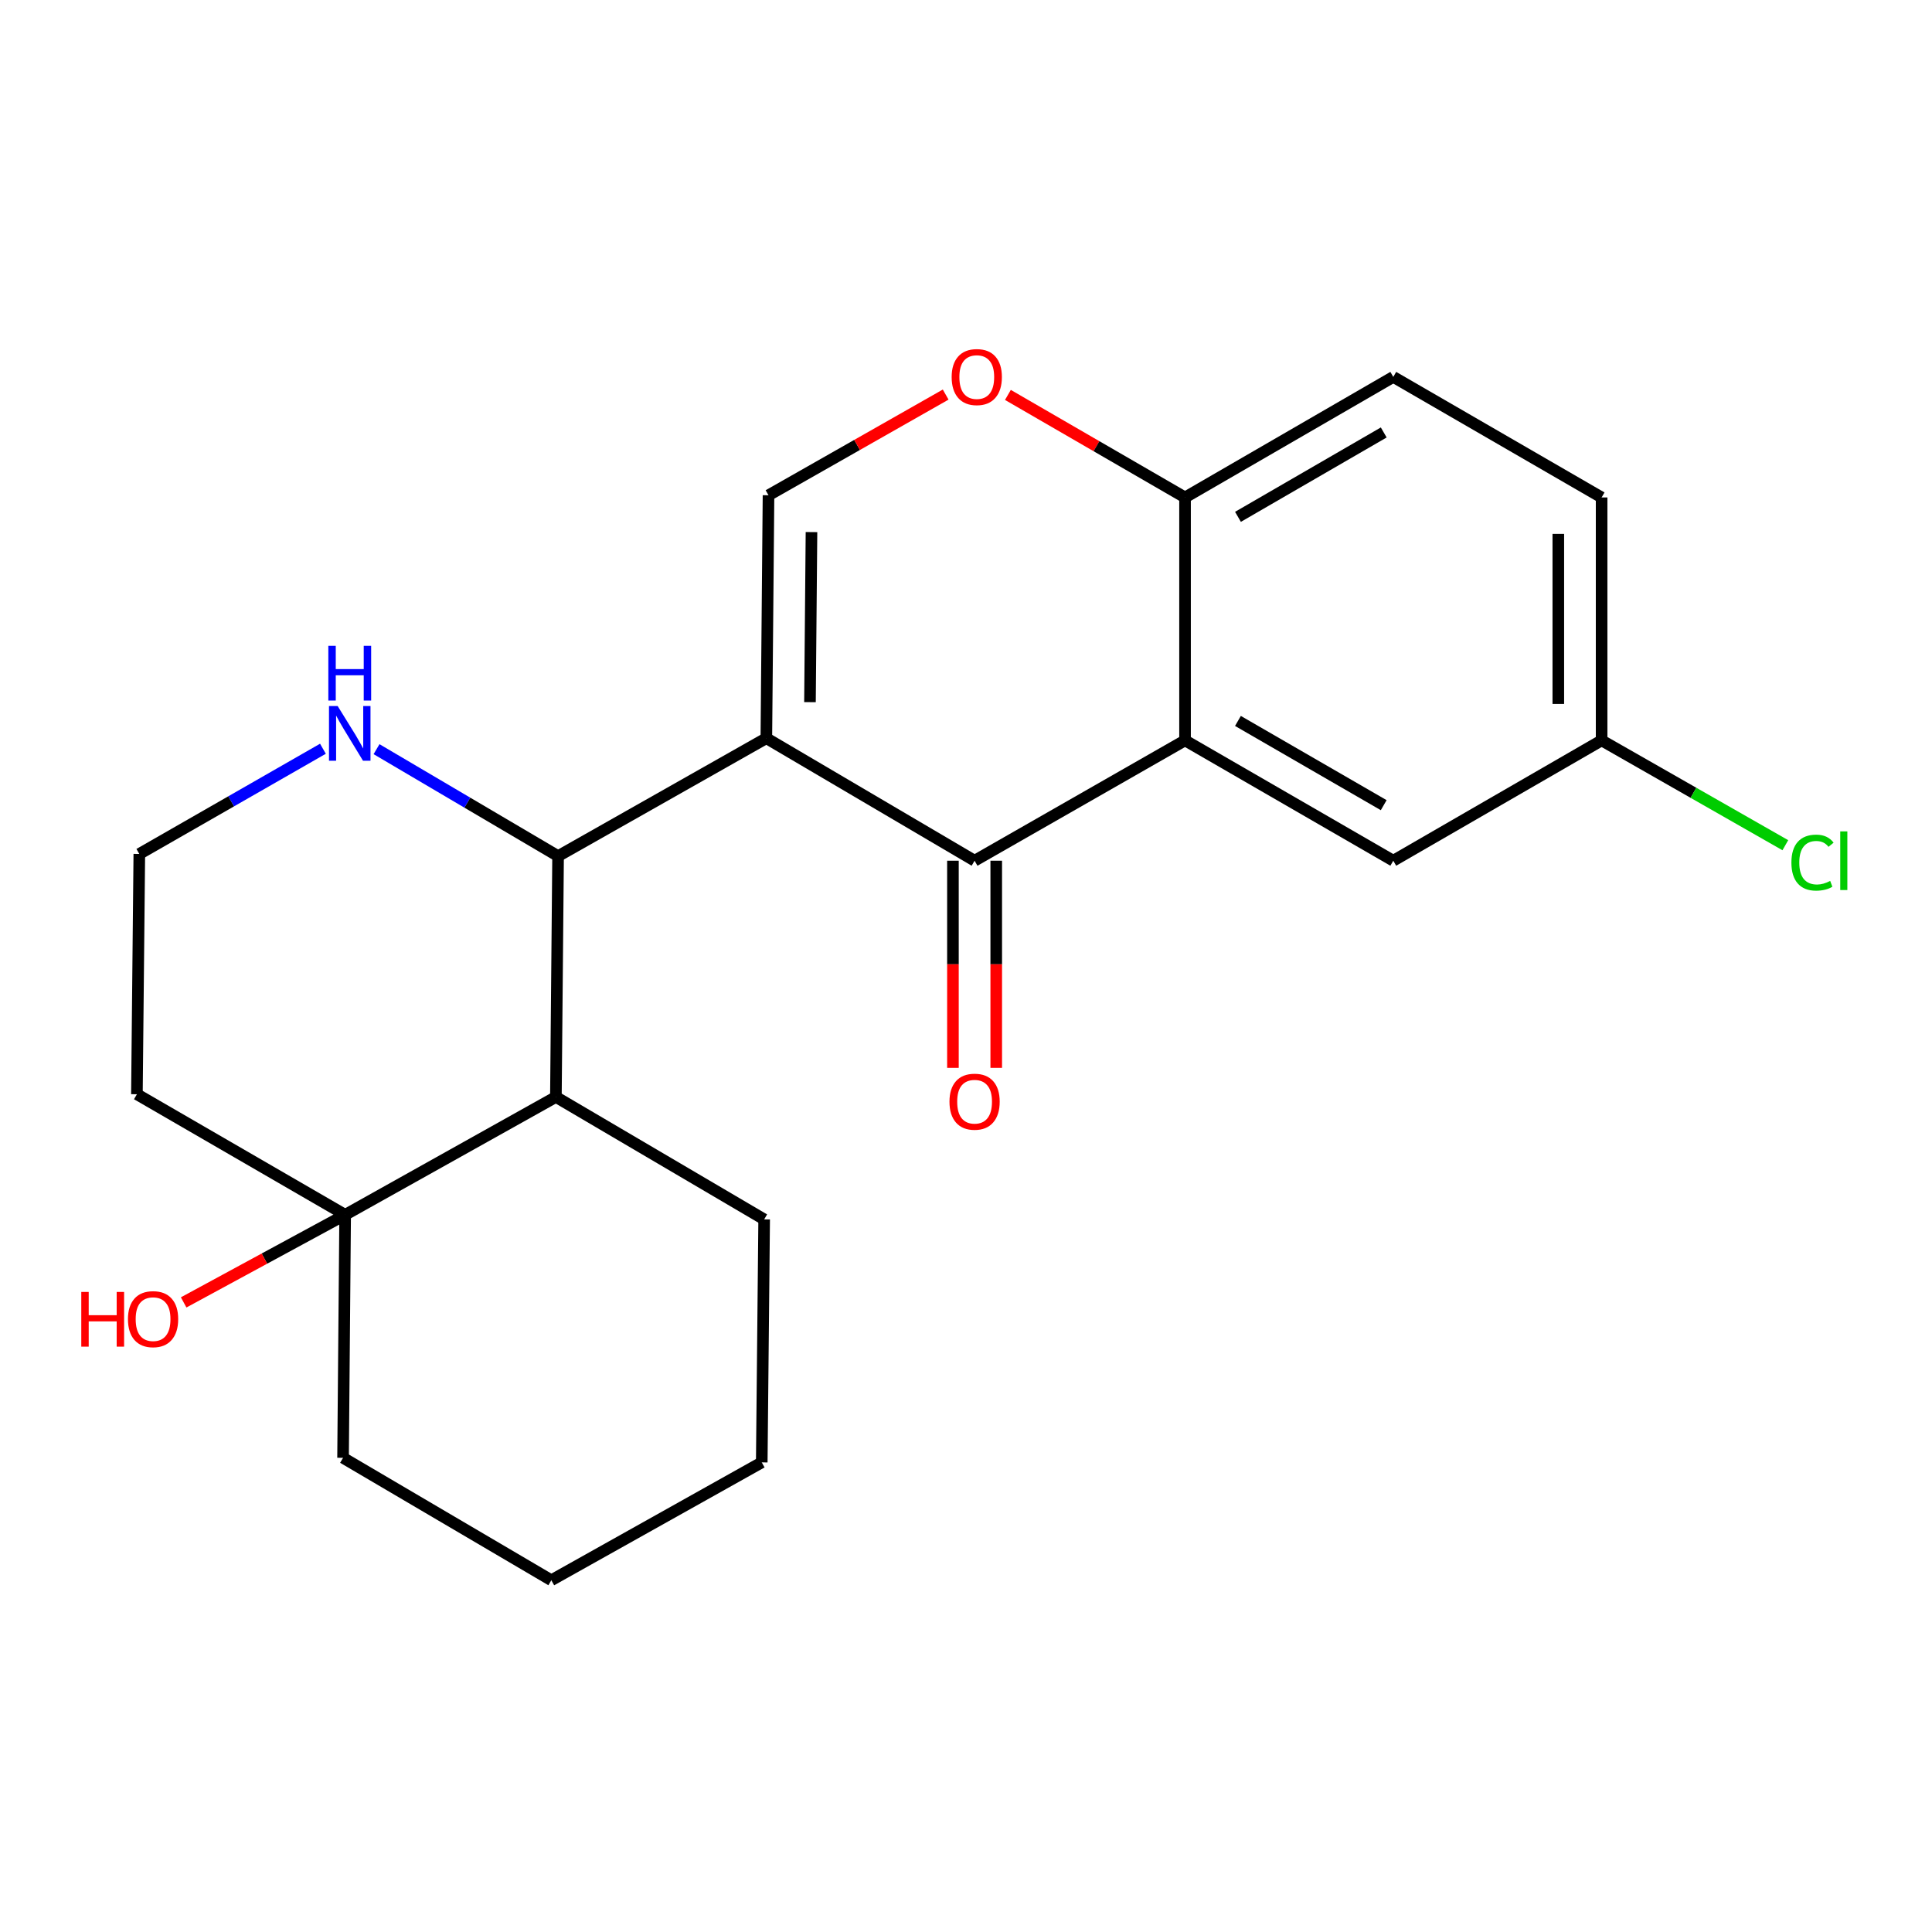 <?xml version='1.0' encoding='iso-8859-1'?>
<svg version='1.1' baseProfile='full'
              xmlns='http://www.w3.org/2000/svg'
                      xmlns:rdkit='http://www.rdkit.org/xml'
                      xmlns:xlink='http://www.w3.org/1999/xlink'
                  xml:space='preserve'
width='1000px' height='1000px' viewBox='0 0 1000 1000'>
<!-- END OF HEADER -->
<rect style='opacity:1.0;fill:#FFFFFF;stroke:none' width='1000' height='1000' x='0' y='0'> </rect>
<path class='bond-0' d='M 396.659,382.088 L 504.444,445.506' style='fill:none;fill-rule:evenodd;stroke:#000000;stroke-width:6px;stroke-linecap:butt;stroke-linejoin:miter;stroke-opacity:1' />
<path class='bond-1' d='M 396.659,382.088 L 288.862,443.127' style='fill:none;fill-rule:evenodd;stroke:#000000;stroke-width:6px;stroke-linecap:butt;stroke-linejoin:miter;stroke-opacity:1' />
<path class='bond-3' d='M 396.659,382.088 L 397.78,256.347' style='fill:none;fill-rule:evenodd;stroke:#000000;stroke-width:6px;stroke-linecap:butt;stroke-linejoin:miter;stroke-opacity:1' />
<path class='bond-3' d='M 419.24,363.426 L 420.024,275.408' style='fill:none;fill-rule:evenodd;stroke:#000000;stroke-width:6px;stroke-linecap:butt;stroke-linejoin:miter;stroke-opacity:1' />
<path class='bond-2' d='M 504.444,445.506 L 613.374,383.221' style='fill:none;fill-rule:evenodd;stroke:#000000;stroke-width:6px;stroke-linecap:butt;stroke-linejoin:miter;stroke-opacity:1' />
<path class='bond-10' d='M 493.237,445.506 L 493.237,499.11' style='fill:none;fill-rule:evenodd;stroke:#000000;stroke-width:6px;stroke-linecap:butt;stroke-linejoin:miter;stroke-opacity:1' />
<path class='bond-10' d='M 493.237,499.11 L 493.237,552.714' style='fill:none;fill-rule:evenodd;stroke:#FF0000;stroke-width:6px;stroke-linecap:butt;stroke-linejoin:miter;stroke-opacity:1' />
<path class='bond-10' d='M 515.65,445.506 L 515.65,499.11' style='fill:none;fill-rule:evenodd;stroke:#000000;stroke-width:6px;stroke-linecap:butt;stroke-linejoin:miter;stroke-opacity:1' />
<path class='bond-10' d='M 515.65,499.11 L 515.65,552.714' style='fill:none;fill-rule:evenodd;stroke:#FF0000;stroke-width:6px;stroke-linecap:butt;stroke-linejoin:miter;stroke-opacity:1' />
<path class='bond-4' d='M 288.862,443.127 L 287.729,567.785' style='fill:none;fill-rule:evenodd;stroke:#000000;stroke-width:6px;stroke-linecap:butt;stroke-linejoin:miter;stroke-opacity:1' />
<path class='bond-8' d='M 288.862,443.127 L 241.879,415.448' style='fill:none;fill-rule:evenodd;stroke:#000000;stroke-width:6px;stroke-linecap:butt;stroke-linejoin:miter;stroke-opacity:1' />
<path class='bond-8' d='M 241.879,415.448 L 194.896,387.768' style='fill:none;fill-rule:evenodd;stroke:#0000FF;stroke-width:6px;stroke-linecap:butt;stroke-linejoin:miter;stroke-opacity:1' />
<path class='bond-9' d='M 613.374,383.221 L 721.159,445.506' style='fill:none;fill-rule:evenodd;stroke:#000000;stroke-width:6px;stroke-linecap:butt;stroke-linejoin:miter;stroke-opacity:1' />
<path class='bond-9' d='M 640.756,373.157 L 716.205,416.757' style='fill:none;fill-rule:evenodd;stroke:#000000;stroke-width:6px;stroke-linecap:butt;stroke-linejoin:miter;stroke-opacity:1' />
<path class='bond-22' d='M 613.374,383.221 L 613.374,257.48' style='fill:none;fill-rule:evenodd;stroke:#000000;stroke-width:6px;stroke-linecap:butt;stroke-linejoin:miter;stroke-opacity:1' />
<path class='bond-5' d='M 397.78,256.347 L 443.628,230.29' style='fill:none;fill-rule:evenodd;stroke:#000000;stroke-width:6px;stroke-linecap:butt;stroke-linejoin:miter;stroke-opacity:1' />
<path class='bond-5' d='M 443.628,230.29 L 489.477,204.233' style='fill:none;fill-rule:evenodd;stroke:#FF0000;stroke-width:6px;stroke-linecap:butt;stroke-linejoin:miter;stroke-opacity:1' />
<path class='bond-6' d='M 287.729,567.785 L 178.649,628.787' style='fill:none;fill-rule:evenodd;stroke:#000000;stroke-width:6px;stroke-linecap:butt;stroke-linejoin:miter;stroke-opacity:1' />
<path class='bond-18' d='M 287.729,567.785 L 395.526,631.153' style='fill:none;fill-rule:evenodd;stroke:#000000;stroke-width:6px;stroke-linecap:butt;stroke-linejoin:miter;stroke-opacity:1' />
<path class='bond-7' d='M 521.691,204.41 L 567.532,230.945' style='fill:none;fill-rule:evenodd;stroke:#FF0000;stroke-width:6px;stroke-linecap:butt;stroke-linejoin:miter;stroke-opacity:1' />
<path class='bond-7' d='M 567.532,230.945 L 613.374,257.48' style='fill:none;fill-rule:evenodd;stroke:#000000;stroke-width:6px;stroke-linecap:butt;stroke-linejoin:miter;stroke-opacity:1' />
<path class='bond-14' d='M 178.649,628.787 L 136.854,651.454' style='fill:none;fill-rule:evenodd;stroke:#000000;stroke-width:6px;stroke-linecap:butt;stroke-linejoin:miter;stroke-opacity:1' />
<path class='bond-14' d='M 136.854,651.454 L 95.059,674.121' style='fill:none;fill-rule:evenodd;stroke:#FF0000;stroke-width:6px;stroke-linecap:butt;stroke-linejoin:miter;stroke-opacity:1' />
<path class='bond-19' d='M 178.649,628.787 L 177.566,754.565' style='fill:none;fill-rule:evenodd;stroke:#000000;stroke-width:6px;stroke-linecap:butt;stroke-linejoin:miter;stroke-opacity:1' />
<path class='bond-23' d='M 178.649,628.787 L 70.864,566.378' style='fill:none;fill-rule:evenodd;stroke:#000000;stroke-width:6px;stroke-linecap:butt;stroke-linejoin:miter;stroke-opacity:1' />
<path class='bond-11' d='M 613.374,257.48 L 721.159,195.083' style='fill:none;fill-rule:evenodd;stroke:#000000;stroke-width:6px;stroke-linecap:butt;stroke-linejoin:miter;stroke-opacity:1' />
<path class='bond-11' d='M 640.771,267.518 L 716.22,223.84' style='fill:none;fill-rule:evenodd;stroke:#000000;stroke-width:6px;stroke-linecap:butt;stroke-linejoin:miter;stroke-opacity:1' />
<path class='bond-15' d='M 167.149,387.549 L 119.629,414.778' style='fill:none;fill-rule:evenodd;stroke:#0000FF;stroke-width:6px;stroke-linecap:butt;stroke-linejoin:miter;stroke-opacity:1' />
<path class='bond-15' d='M 119.629,414.778 L 72.109,442.007' style='fill:none;fill-rule:evenodd;stroke:#000000;stroke-width:6px;stroke-linecap:butt;stroke-linejoin:miter;stroke-opacity:1' />
<path class='bond-13' d='M 721.159,445.506 L 828.993,383.221' style='fill:none;fill-rule:evenodd;stroke:#000000;stroke-width:6px;stroke-linecap:butt;stroke-linejoin:miter;stroke-opacity:1' />
<path class='bond-16' d='M 721.159,195.083 L 828.993,257.48' style='fill:none;fill-rule:evenodd;stroke:#000000;stroke-width:6px;stroke-linecap:butt;stroke-linejoin:miter;stroke-opacity:1' />
<path class='bond-12' d='M 70.864,566.378 L 72.109,442.007' style='fill:none;fill-rule:evenodd;stroke:#000000;stroke-width:6px;stroke-linecap:butt;stroke-linejoin:miter;stroke-opacity:1' />
<path class='bond-17' d='M 828.993,383.221 L 876.539,410.351' style='fill:none;fill-rule:evenodd;stroke:#000000;stroke-width:6px;stroke-linecap:butt;stroke-linejoin:miter;stroke-opacity:1' />
<path class='bond-17' d='M 876.539,410.351 L 924.086,437.482' style='fill:none;fill-rule:evenodd;stroke:#00CC00;stroke-width:6px;stroke-linecap:butt;stroke-linejoin:miter;stroke-opacity:1' />
<path class='bond-24' d='M 828.993,383.221 L 828.993,257.48' style='fill:none;fill-rule:evenodd;stroke:#000000;stroke-width:6px;stroke-linecap:butt;stroke-linejoin:miter;stroke-opacity:1' />
<path class='bond-24' d='M 806.58,364.36 L 806.58,276.341' style='fill:none;fill-rule:evenodd;stroke:#000000;stroke-width:6px;stroke-linecap:butt;stroke-linejoin:miter;stroke-opacity:1' />
<path class='bond-20' d='M 395.526,631.153 L 394.281,756.931' style='fill:none;fill-rule:evenodd;stroke:#000000;stroke-width:6px;stroke-linecap:butt;stroke-linejoin:miter;stroke-opacity:1' />
<path class='bond-25' d='M 177.566,754.565 L 285.363,817.933' style='fill:none;fill-rule:evenodd;stroke:#000000;stroke-width:6px;stroke-linecap:butt;stroke-linejoin:miter;stroke-opacity:1' />
<path class='bond-21' d='M 394.281,756.931 L 285.363,817.933' style='fill:none;fill-rule:evenodd;stroke:#000000;stroke-width:6px;stroke-linecap:butt;stroke-linejoin:miter;stroke-opacity:1' />
<path  class='atom-6' d='M 492.577 195.163
Q 492.577 188.363, 495.937 184.563
Q 499.297 180.763, 505.577 180.763
Q 511.857 180.763, 515.217 184.563
Q 518.577 188.363, 518.577 195.163
Q 518.577 202.043, 515.177 205.963
Q 511.777 209.843, 505.577 209.843
Q 499.337 209.843, 495.937 205.963
Q 492.577 202.083, 492.577 195.163
M 505.577 206.643
Q 509.897 206.643, 512.217 203.763
Q 514.577 200.843, 514.577 195.163
Q 514.577 189.603, 512.217 186.803
Q 509.897 183.963, 505.577 183.963
Q 501.257 183.963, 498.897 186.763
Q 496.577 189.563, 496.577 195.163
Q 496.577 200.883, 498.897 203.763
Q 501.257 206.643, 505.577 206.643
' fill='#FF0000'/>
<path  class='atom-9' d='M 174.767 365.437
L 184.047 380.437
Q 184.967 381.917, 186.447 384.597
Q 187.927 387.277, 188.007 387.437
L 188.007 365.437
L 191.767 365.437
L 191.767 393.757
L 187.887 393.757
L 177.927 377.357
Q 176.767 375.437, 175.527 373.237
Q 174.327 371.037, 173.967 370.357
L 173.967 393.757
L 170.287 393.757
L 170.287 365.437
L 174.767 365.437
' fill='#0000FF'/>
<path  class='atom-9' d='M 169.947 334.285
L 173.787 334.285
L 173.787 346.325
L 188.267 346.325
L 188.267 334.285
L 192.107 334.285
L 192.107 362.605
L 188.267 362.605
L 188.267 349.525
L 173.787 349.525
L 173.787 362.605
L 169.947 362.605
L 169.947 334.285
' fill='#0000FF'/>
<path  class='atom-11' d='M 491.444 570.231
Q 491.444 563.431, 494.804 559.631
Q 498.164 555.831, 504.444 555.831
Q 510.724 555.831, 514.084 559.631
Q 517.444 563.431, 517.444 570.231
Q 517.444 577.111, 514.044 581.031
Q 510.644 584.911, 504.444 584.911
Q 498.204 584.911, 494.804 581.031
Q 491.444 577.151, 491.444 570.231
M 504.444 581.711
Q 508.764 581.711, 511.084 578.831
Q 513.444 575.911, 513.444 570.231
Q 513.444 564.671, 511.084 561.871
Q 508.764 559.031, 504.444 559.031
Q 500.124 559.031, 497.764 561.831
Q 495.444 564.631, 495.444 570.231
Q 495.444 575.951, 497.764 578.831
Q 500.124 581.711, 504.444 581.711
' fill='#FF0000'/>
<path  class='atom-15' d='M 42.072 668.704
L 45.912 668.704
L 45.912 680.744
L 60.392 680.744
L 60.392 668.704
L 64.232 668.704
L 64.232 697.024
L 60.392 697.024
L 60.392 683.944
L 45.912 683.944
L 45.912 697.024
L 42.072 697.024
L 42.072 668.704
' fill='#FF0000'/>
<path  class='atom-15' d='M 66.232 682.784
Q 66.232 675.984, 69.592 672.184
Q 72.952 668.384, 79.232 668.384
Q 85.512 668.384, 88.872 672.184
Q 92.232 675.984, 92.232 682.784
Q 92.232 689.664, 88.832 693.584
Q 85.432 697.464, 79.232 697.464
Q 72.992 697.464, 69.592 693.584
Q 66.232 689.704, 66.232 682.784
M 79.232 694.264
Q 83.552 694.264, 85.872 691.384
Q 88.232 688.464, 88.232 682.784
Q 88.232 677.224, 85.872 674.424
Q 83.552 671.584, 79.232 671.584
Q 74.912 671.584, 72.552 674.384
Q 70.232 677.184, 70.232 682.784
Q 70.232 688.504, 72.552 691.384
Q 74.912 694.264, 79.232 694.264
' fill='#FF0000'/>
<path  class='atom-18' d='M 927.228 446.486
Q 927.228 439.446, 930.508 435.766
Q 933.828 432.046, 940.108 432.046
Q 945.948 432.046, 949.068 436.166
L 946.428 438.326
Q 944.148 435.326, 940.108 435.326
Q 935.828 435.326, 933.548 438.206
Q 931.308 441.046, 931.308 446.486
Q 931.308 452.086, 933.628 454.966
Q 935.988 457.846, 940.548 457.846
Q 943.668 457.846, 947.308 455.966
L 948.428 458.966
Q 946.948 459.926, 944.708 460.486
Q 942.468 461.046, 939.988 461.046
Q 933.828 461.046, 930.508 457.286
Q 927.228 453.526, 927.228 446.486
' fill='#00CC00'/>
<path  class='atom-18' d='M 952.508 430.326
L 956.188 430.326
L 956.188 460.686
L 952.508 460.686
L 952.508 430.326
' fill='#00CC00'/>
</svg>
